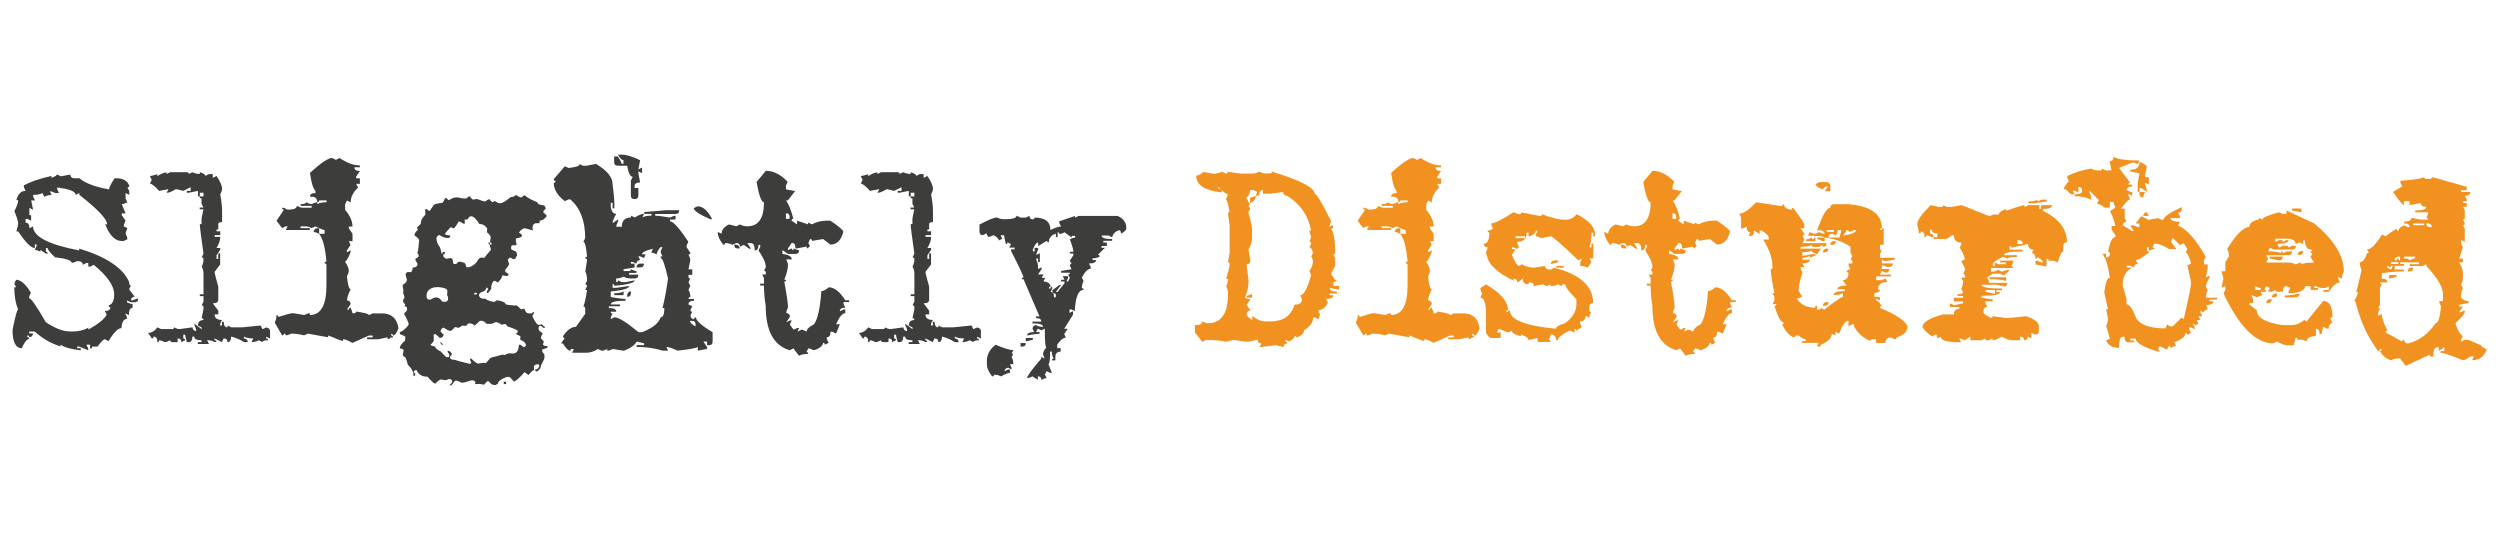 <?xml version="1.0" encoding="UTF-8"?>
<svg id="Layer_1" xmlns="http://www.w3.org/2000/svg" viewBox="0 0 243.47 52.65">
  <defs>
    <style>
      .cls-1 {
        fill: #f19220;
      }

      .cls-2 {
        fill: #3d3d3c;
      }
    </style>
  </defs>
  <path class="cls-2" d="M5.57,17l.37.17.9-.17c.04.24.16.36.36.36h.54c.55.48,1.51.84,2.88,1.08,0-.17.18-.53.54-1.08h.17c.65,0,1.07.24,1.26.72,0,.11-.06.17-.18.17l.18.37v.36l-.36-.18v.54l.17.37c-.23.11-.41.17-.54.17l.37.9h-.37v.18l.37.54c-.12.23-.18.41-.18.54l.36.18c-.11.23-.17.41-.17.54.11.23.17.41.17.54l-.36.17h-.18c-.67,0-1.21-.54-1.62-1.62h.18c0-.51-.9-1.46-2.7-2.87v-.18l-.36.18c0-.33-.6-.57-1.8-.72v.18l.18.36h-.36c-.24-.11-.42-.17-.54-.17l.17.36c-.27,0-.51.06-.71.18l-.18-.37c-.2.12-.5.18-.9.18v.18l.18.36h-.37l.18.9-.36-.17v.71h.17v.54l-.36-.18h-.18v.37c.25,0,.37.18.37.54l.36-.18c0,.99,1.5,1.77,4.49,2.34v-.18c2.63.8,4.26,1.88,4.86,3.24,0,.24.06.36.18.36l-.18.36.54.72c-.24.04-.36.16-.36.36h.17c.24-.11.42-.17.54-.17,0,.24-.12.36-.36.36h-.36l-.37-.18v.18c.24.12.42.18.54.18v.36c-.24,0-.36.24-.36.71l-.36-.17.17.36v.18c-.31,0-.49.3-.54.9-.32,0-.74.42-1.25,1.26l-.37-.18c-.11,0-.35.24-.71.72h-.54v.17h-.18v-.36h-.36l.18.36v.18l-.91-.36h-.17v.17h.36v.18h-.18c-.9-.12-1.5-.3-1.79-.54v.18c-.9-.27-1.74-.75-2.52-1.45h-.54v.18h.36c0,.24-.12.36-.36.36,0-.12-.06-.17-.18-.17v.17c.12,0,.18.06.18.18-.21,0-.45.3-.72.9-.6,0-.9-.6-.9-1.79.27-1.32.45-1.98.54-1.98-.24-.58-.37-1.3-.37-2.16h.18l-.18-.37.18-.36c.45,0,.93.42,1.44,1.26l-.17.36v.18c.19,0,.73.78,1.62,2.33.9.6,1.67.9,2.33.9h.36c.52,0,1-.12,1.45-.36v.18c.97-.54,1.56-1.02,1.79-1.45l-.18-.36c.36,0,.54-.12.54-.36-.11,0-.17-.06-.17-.18.36-.11.54-.47.54-1.08,0-.83-.66-1.78-1.98-2.87l-.37.17h-.17v-.36h-.18l-.36.18c0-.24-.18-.36-.54-.36-.24.12-.42.17-.54.17,0-.24-.54-.42-1.62-.54-.48-.44-.72-.74-.72-.9h-.17v.36c.11,0,.17.06.17.18h-.17l-.54-.36v.17c-.24-.12-.42-.17-.54-.17l.17-.37v-.17h-.17v.36c-.36,0-.9-.54-1.62-1.62h-.18c.12-.42.18-.66.18-.72,0-.23-.12-.65-.37-1.25.25-.49.37-.85.37-1.08h-.18c.16-.6.46-.9.9-.9l-.17-.37v-.17c.67-.36,1.57-.66,2.69-.91v.18c.36-.12.54-.24.54-.36Z"/>
  <path class="cls-2" d="M16.22,16.77v.17l.36-.17h1.62c.12,0,.18.06.18.17l.36-.17c.21.11.46.17.72.17v-.17c.36.11.54.23.54.36l.36-.18h.36v.37l.37-.18c.36.53.54.95.54,1.26,0,.12-.06.3-.18.54.12.64.18,1.18.18,1.61v1.08c-.25,0-.37.06-.37.18v.54h-.17v.18h.36v.36h-.54v.18h.54c0,.32-.12.68-.36,1.08h.36v.17l-.36.54v.36h.17v-.54h.18v1.08l-.54.72c0,.11.12.59.36,1.44v1.26c0,.24-.18.36-.54.36l.54.72v.36h-.36c0,.36.24.54.72.54l-.18.36v.18h.18v-.36h.17c0,.36.12.54.37.54v-.18l.36.18h1.08l1.79-.18.18.36.36-.17c.24.04.37.16.37.36v.72l-.37-.18v.18c.12,0,.18.06.18.17-.36,0-.54.06-.54.18l-.36-.18c-.21.12-.46.18-.72.18l.18-.36c-.41,0-.71-.06-.91-.18v.18c.24.03.37.15.37.36h-.37c-.36-.24-.78-.42-1.25-.54,0,.36-.12.54-.36.54,0-.24-.12-.36-.37-.36l-.17.36-.72-.36v.17c.12,0,.18.06.18.18h-.18c-.21-.12-.45-.18-.72-.18l.18.37h-1.08v-.18h.36v-.18c-.47,0-.71-.12-.71-.36h-.18c0,.36-.12.54-.36.54h-.18c-.12-.42-.17-.66-.17-.72h-.18v.37c.12,0,.18.06.18.17l-.37.18c0-.24-.12-.36-.36-.36v.36h-.54c-.12,0-.18-.06-.18-.18-.23.12-.41.18-.54.18-.23-.12-.41-.18-.54-.18,0,.12-.06.18-.17.18,0-.36-.12-.54-.37-.54,0,.12-.06.18-.17.18l-.37-.54c.34,0,.65-.18.91-.54l.36.17h1.08c.12,0,.18-.06.18-.17.23.12.41.17.54.17l1.25-.17c.04.24.16.36.36.36v-.18c-.11-.23-.17-.41-.17-.54l.71.54v-.17l-.36-.18c0-.36.18-.54.54-.54,0-.12-.06-.18-.18-.18l.18-.9v-.18c0-.12-.06-.17-.18-.17l.18-.37v-.53h-.36v-.18h.36v-1.98c0-.28-.06-.52-.18-.72.12-.21.18-.45.18-.72,0-.11-.06-.17-.18-.17l.18-.37c-.24-1.68-.36-2.63-.36-2.87h.17v-.54l.18-.9h-.36v-.18h.36l-.18-.36v-.54h-.17v-.18h.36v-.36h-.36v.36h-.18v-.54l-.9.18h-.18v-.18h.37v-.36l-.72.36c-.42-.11-.66-.17-.72-.17-.39.24-.69.36-.9.36l.18-.36-.91.17c-.43-.47-.73-.71-.9-.71l.18-.37-.18-.36c.06,0,.3-.06.72-.18v.18c.39-.24.69-.36.9-.36Z"/>
  <path class="cls-2" d="M32.35,15.39l.36.18.36-.18c.72.48,1.38.72,1.98.72v.18h-.54c0,.24.18.36.54.36l-.36.54v.18h.36v.54h-.36l.18.36c-.48.45-.72.93-.72,1.44l-.36-.18-.18.37v.54c.47.54.71,1.08.72,1.62h-.36v.17l.36.54v.72h-.36l.17.36-.36.54v.18l.36-.18v.18c-.24.6-.42.9-.54.9.24.39.37.69.37.9,0,.13-.06.31-.18.54.08.84.2,1.26.36,1.26-.24.49-.36.85-.36,1.08.24.04.36.16.36.36l-.36.54h.18c0-.12.06-.18.17-.18.12.24.18.42.18.54h.17c.12,0,.18-.06.18-.17.84.12,1.26.23,1.26.36l.36-.18h.9c.93,0,1.47.48,1.62,1.45-.18.48-.36.71-.54.71,0-.12-.06-.17-.17-.17v.17c.12,0,.17.06.17.18-.24,0-.36.06-.36.18-.12,0-.18-.06-.18-.18l-.9.18h-1.08v-.18h.54v-.18h-.36l-1.62.72c-.39-.24-.69-.36-.9-.36v.17c-.11,0-.59-.18-1.45-.54v.18l-1.98-.36-.36.17c-.48-.12-.9-.17-1.26-.17-.23.12-.41.17-.54.17,0-.12-.06-.17-.17-.17,0,.12-.06.17-.18.17l-.72-1.25c.12-.21.18-.46.18-.72.12,0,.18.06.18.18.74-.24,1.21-.37,1.44-.37l1.08.18c.23-.12.41-.18.54-.18v.18c1.08,0,1.62-.96,1.62-2.87v-1.99c0-.11-.06-.17-.18-.17,0-.12.06-.18.18-.18-.12-1.39-.36-2.29-.72-2.7h.54v-.36c-.09,0-.39-.12-.9-.36l-.37.17c-.23-.12-.41-.17-.54-.17h-.53v.17h.9v.18h-2.34l.18-.36h-.18l-.36.17-.54-.71.72-1.08c-.12,0-.18-.06-.18-.18h.18l.36.18c.6,0,.9-.12.9-.37.24.12.42.18.54.18h.9v-.18h-1.07v-.17c.35,0,.53-.06.53-.18.24.12.42.18.54.18.24-.12.42-.18.54-.18v.18c.2-.12.5-.18.91-.18v-.18h-.72c0,.12-.06.18-.18.18,0-.36-.18-.54-.54-.54h-.17c0-.24.18-.36.54-.36v-.18c-.25-.29-.43-.89-.54-1.79,1.07-.97,1.79-1.45,2.16-1.45ZM30.9,22.23h.18v.54c-.23-.12-.41-.17-.54-.17.04-.24.16-.37.36-.37Z"/>
  <path class="cls-2" d="M45.81,19.21s.1.13.26.24c.18-.05.3-.07.38-.07.46.17.73.25.8.24.18-.14.33-.21.43-.22.12.19.23.29.31.29l.18-.12c.23.15.4.23.51.22h.09c.18-.02.5-.21.95-.59.29-.02.46-.09.52-.23.26.18.44.27.55.26l.24-.21h.05c.36.28.78.5,1.25.67,0,.18.23.28.66.31.1.11.15.23.16.33l-.23.21v.15s.31.28.31.28v.09c-.2.28-.42.42-.66.42l-.03.25-.44.02c-.16.09-.24.23-.23.4v.2s.07.09.07.09h-.05c-.49-.14-.75-.21-.79-.21-.2.02-.39.16-.56.42.19.12.29.21.3.28,0,.14-.18.23-.56.28-.03.06-.05.11-.05.15.05.28.07.44.08.48-.06.04-.11.06-.15.06l-.2-.03c-.13.05-.19.1-.18.15v.25s.16.12.46.22c.07.1.11.2.12.29v.09c-.12.17-.18.29-.17.36h-.24s-.21-.13-.21-.13h-.09c-.05.01-.12.08-.2.21.08.23.12.36.13.39,0,.1-.12.28-.37.55v.2s.11.12.32.23v.05s-.05.1-.14.16c-.08,0-.23-.03-.45-.08-.09.31-.26.54-.49.71-.12-.12-.24-.18-.36-.17-.18.19-.27.46-.25.79-.19.27-.3.4-.32.4h-.09s-.01-.18-.01-.18l.14-.21s-.06-.09-.16-.14h-.05c.02.21-.16.36-.52.47-.12.1-.18.17-.18.21v.05c.02.26.24.38.67.36,0,.09.25.19.75.3h.09l.24-.16c.56.09.84.23.85.4.15.05.41.09.78.1,0,.03.04.04.1.03l.09-.05c.08,0,.26.13.52.41l.33-.07c.09.32.25.48.47.46h.24s.14-.12.14-.12h.09v.09c-.11.17-.17.27-.17.3.27.57.48.86.63.85h.05l.24-.06s.11.11.31.28c0,.06-.02.1-.09.1l-.3-.23h-.1c-.09.04-.13.14-.13.3,0,.13.15.27.41.42-.12.2-.18.35-.17.45v.05l.25.28c.02.16-.01.25-.08.25,0,.15.18.23.51.26,0,.11-.17.2-.53.28l-.05.1c0,.11.08.24.22.38l.02.33c0,.08-.12.35-.36.8.02.18-.1.36-.36.55h-.05s-.1-.04-.16-.14v-.05c.23,0,.37-.13.43-.36-.04-.06-.06-.11-.06-.15h-.15c-.18.02-.29.09-.33.22l.02.34c-.1,0-.27.16-.52.46h-.05s-.36-.26-.36-.26c-.42.5-.76.81-1.02.93-.26-.31-.42-.47-.47-.46h-.24c-.57.22-.86.43-.85.64l-.23.15c-.28.02-.5-.1-.66-.36-.07,0-.1,0-.1-.03-.05,0-.17.12-.37.36-.24-.05-.37-.08-.4-.08l-.44.02s-.02-.05-.05-.05l.05-.09v-.06c-.06-.12-.18-.18-.36-.17h-.05c-.41.15-.71.23-.92.24-.28-.15-.46-.21-.55-.21h-.09l-.37.46h-.2s.09-.11.28-.3v-.15c-.08-.12-.18-.18-.31-.17l-.33.12c-.25-.05-.41-.08-.49-.07-.15.06-.33.2-.52.41-.09,0-.35-.22-.77-.69-.48.02-.84-.19-1.06-.63h-.1c-.1.04-.16.11-.18.21.05,0,.1.05.16.14v.1c0,.06-.02.1-.09.1h-.09v-.24c-.03-.22-.21-.51-.55-.85-.12-.51-.23-.77-.33-.77-.05,0-.1-.04-.15-.14v-.05s.02-.16.07-.39v-.06c0-.08-.13-.14-.36-.17v-.05c0-.17.16-.41.51-.71l.02-.34v-.05s-.16-.12-.49-.22l-.06-.2c.29-.1.57-.33.84-.68,0-.04.02-.09.05-.15-.17-.44-.32-.75-.45-.95v-.05l.28-.31v-.24c-.02-.08-.09-.13-.22-.14v-.1s.02-.05.05-.05c0-.03-.07-.13-.21-.29v-.2s.13-.2.13-.2v-.05c-.02-.15-.06-.28-.13-.39l.03-.24c-.05-.23-.07-.42-.08-.59.29-.12.43-.31.41-.56-.07-.15-.11-.29-.12-.43.03-.17.14-.26.32-.26.04,0,.09.01.15.03.12,0,.19-.15.22-.45.33-.02.49-.14.47-.37-.15-.24-.22-.39-.22-.47.22-.12.33-.21.33-.26v-.15s-.12-.14-.12-.14c.08-.3.13-.72.17-1.28,0-.1-.16-.26-.46-.47,0-.16.1-.33.31-.51v-.14s-.03-.05-.06-.05c0-.07.12-.21.37-.41-.02-.31.13-.61.45-.91l-.02-.44c0-.06.04-.1.09-.1h.05c.15.12.24.18.25.18h.05l.41-.61c.17-.08.46-.14.86-.2.15-.25.23-.39.23-.45h.09s.11.06.25.22c.31-.18.51-.26.57-.26l.34-.02c.31.08.51.12.59.11h.2c.18-.15.31-.22.38-.23ZM41.54,28.87c0,.22.13.33.36.32.26-.15.42-.22.47-.22h.15c.15-.02.34.12.56.4l.24.03c.23-.02.34-.14.32-.37,0-.08-.03-.18-.1-.29.02-.18.03-.32.02-.44,0-.17-.29-.28-.85-.34l-.39.02c-.54.12-.8.41-.78.87ZM46.18,31.7c0-.09-.16-.16-.45-.22-.12,0-.23.1-.33.26-.03,0-.16-.01-.39-.03l-.33.22c-.21-.05-.34-.08-.39-.08-.07.13-.2.25-.38.37h-.09c-.1,0-.3-.1-.61-.31-.14,0-.25.13-.32.36l.31.33v.05c-.07.17-.19.26-.37.26l-.41-.37h-.1c-.06.02-.09.05-.09.1l.02.44c0,.15-.1.31-.31.46v.05c0,.05.15.11.45.17,0,.15.18.3.52.46.35.38.54.56.56.56h.2c.06-.01.09-.05.09-.12v-.05c0-.11-.07-.22-.17-.33v-.1h.15s.12.07.25.23v.14s-.17.21-.17.21c0,.2.16.29.45.28.12.05.61.19,1.49.4.05,0,.09-.05.14-.15-.08-.1-.12-.2-.12-.29,0-.06.04-.1.09-.1.34.34.58.51.71.51.04,0,.2-.03.48-.08l.24.03s.2-.17.46-.51l1.16-.31.25.03c.15-.1.28-.15.38-.16l.44.02c.34-.02.52-.3.54-.86h.15l.31.23h.09s.09-.06.14-.16c0-.22-.2-.41-.56-.56l.02-.34c-.22-.11-.35-.17-.39-.17v-.15c.09,0,.13-.03.13-.1v-.09c-.02-.08-.35-.23-1-.44-.09-.15-.16-.23-.21-.23h-.06l-.29.06c-.28-.18-.48-.26-.6-.25-.16.1-.32.16-.48.17h-.39c-.18-.2-.35-.31-.51-.3h-.14c-.32.31-.51.47-.56.47ZM45.54,21.38h-.29s.02.4.02.4h-.15c-.18-.14-.33-.21-.45-.21-.21.38-.37.59-.46.66h-.09c-.08-.06-.14-.09-.16-.09h-.09s-.19.2-.51.57v.09c0,.07.17.11.49.13v.09s-.03.08-.13.16c-.31.02-.62-.08-.94-.3-.19.09-.28.21-.28.36.02.29.13.56.33.82.07.14.13.35.17.63h.1c0-.11.02-.16.09-.16h.05c.07,0,.1.04.1.09,0,.05-.06.12-.18.21,0,.18.11.31.31.37.18-.04.31-.06.39-.07.16,0,.25.12.26.38,0,.13.04.2.1.2h.2s.23-.22.23-.22h.1c.39.03.59.13.6.3.02.16.08.24.16.24h.15c.44-.14.75-.4.93-.79.11-.1.19-.15.24-.16l.34.03s.21-.3.64-.77v-.05c-.08-.28-.13-.44-.13-.48h.2s-.01-.1-.01-.1c0-.07-.05-.1-.15-.09.05-.32.08-.5.07-.54-.02-.11-.14-.27-.37-.47l.03-.34c-.18-.31-.44-.46-.76-.45-.32-.51-.58-.75-.77-.75h-.15s-.12.12-.28.32ZM42.85,33.34h.05c.05,0,.12.06.21.18v.09h-.05s-.11-.08-.21-.28ZM46.17,28.63v.05h.2c.06-.02.09-.05.09-.12l-.1-.05h-.09c-.07.02-.1.05-.09.11ZM47.56,23.62h.15s0,.08,0,.08c0,.07-.02.1-.09.1l-.05-.09v-.09ZM49.05,37.17h.15c.06,0,.1.03.1.09v.05c0,.06-.03.1-.09.1h-.05c-.07,0-.1-.03-.1-.09v-.15Z"/>
  <path class="cls-2" d="M56.41,15.96l.36.18h.36l.91-.18c1.08.64,1.62,1.3,1.62,1.98.11.82.17,1.48.17,1.99v.36h-.17v-.54h-.18v.36c.06.48.24.72.54.72-.24.39-.36.69-.36.9l.54-.36v.17c-.12.24-.18.42-.18.54h.54c0-.6.3-.9.9-.9v-.18l.36.18c.39-.24.69-.36.91-.36l-.18.36c.2-.12.5-.18.9-.18v-.17h-.71v-.18l2.16-.18h1.25c0,.25-.12.37-.36.37h-1.98v.17c.3,0,.78.06,1.44.18.23-.12.41-.18.54-.18v.37h-.54v.17c.31,0,.9.66,1.79,1.99l-.17.36v.18l.36.54c0,.12-.06.17-.18.17.12.24.18.42.18.54l-.18.9h.37v.54h-.37v.18c0,.12.06.18.18.18l-.18.36.18.36-.18.37c.12.21.18.44.18.71-.12,0-.18.06-.18.18h.54v.18c-.36,0-.54.12-.54.36l.37.18-.18.36c0,.12.06.17.18.17l-.18.37c.04.24.16.36.36.36,0-.12.06-.18.18-.18,0,.31.54.8,1.62,1.45v.9c0,.24-.12.36-.36.36h-.18v-.36h-.36l.36.54v.18l-.9.17v-.36c-.18.12-.84.24-1.98.36-.5-.24-.86-.36-1.08-.36l.17.36h-.54c-.76-.24-1.6-.36-2.52-.36v-.18h.72v-.17l-.72-.18c-.19.36-.61.66-1.25.9l-1.08-.17c-.24.12-.42.17-.54.17v-.17c-.24.12-.42.17-.54.17l-.37-.17c-.39.24-.75.36-1.08.36h-1.44l.18-.36h-.18c-.11,0-.17.06-.17.17-.19,0-.43-.24-.72-.71h-.18l.37-.54c-.12,0-.18-.06-.18-.18.41-.6.83-.9,1.26-.9l.9-1.26v-.54c0-.12-.06-.17-.18-.17.12-.26.24-.8.36-1.62h-.17l.17-.37c0-.12-.06-.17-.17-.17l.17-.37c0-.4-.06-.7-.17-.9l.17-1.08c0-.12-.06-.18-.17-.18,0-.11.06-.17.17-.17-.08-.96-.2-1.44-.36-1.44l.18-.37c0-1.68-.48-2.93-1.44-3.77h-.18l-.36.17c-.72-.54-1.08-1.14-1.08-1.79.12,0,.17-.06.17-.18-.11,0-.17-.06-.17-.18l1.08-1.25.36.17c.72-.08,1.08-.2,1.08-.36ZM64.33,24.06c-.24.29-.37.53-.37.71-.23-.11-.41-.17-.54-.17l.18-.37c-.72.16-1.08.34-1.08.54h.36l-.17.36-.37-.17h-.17l.17.36c-.24.04-.36.16-.36.36l-.36-.17h-.18v.17h.36v.37l-1.07.17v.18h.54c.11,0,.17-.06.17-.18.24.12.42.18.54.18v.18h-.71v.17h.9c0,.24-.12.37-.37.37h-.36c-.27,0-.51-.06-.71-.18-.21.12-.46.18-.72.18v.36c.12,0,.18-.06.18-.18l.36.18h.36l.9-.18c0,.24-.66.42-1.98.54,0-.12-.06-.17-.17-.17v.36h.36l1.26-.18c0,.24-.6.42-1.8.54v.54c.66.12,1.14.18,1.44.18v.18c-.96,0-1.44.12-1.44.36h.9v.18h-1.08v.17c.48,0,.72.12.72.36h-.54c0,.12.06.18.18.18l-.18.36v.18l.36-.18c.4,0,1.18.48,2.34,1.45h.36c1.02-.4,1.62-.88,1.8-1.45.24,0,.36-.3.36-.9h-.18c.21-.83.39-1.79.54-2.87-.3-1.33-.54-1.99-.71-1.99v-.17h.17l-.17-.36v-.18l.17-.36h-.17ZM60.19,15.06h.36c.43,0,1.03.18,1.79.54l-.17.9.36-.18v.54l-.36-.17v.17l.17.91c-.36,0-.54.12-.54.36v.18h.37v.71c0,.24-.12.37-.37.37s-.36-.12-.36-.37v-1.44l.18-.36c-.24,0-.42-.36-.54-1.08h-.9c-.25,0-.37-.12-.37-.37v-.53h.37c.24.39.36.63.36.71h.18v-.36c-.18,0-.36-.18-.54-.54ZM60.73,28.37v.37h-.91v-.18c.41,0,.71-.06.91-.18ZM61.44,28.37v.18c0,.24-.12.36-.36.36v-.17c.04-.25.16-.37.36-.37ZM62.34,25.67h.37c0,.24-.12.37-.37.37h-.36c.04-.25.16-.37.36-.37ZM67.2,31.25c0,.17.18.35.54.54v-.18c0-.24-.12-.36-.36-.36h-.18ZM67.92,20.09c.54,0,1.01.42,1.44,1.26h-.18c-1.05-.45-1.59-.81-1.62-1.08l.37-.18Z"/>
  <path class="cls-2" d="M74.55,16.63c.77,0,1.49.36,2.16,1.08l-.17.36v.37l.9.17-.72.91h-.17c.27.38.51.97.71,1.79-.11,0-.17.06-.17.18l.53.36v-.36l1.08.36v-.18l.37.18c.44-.24.92-.36,1.44-.36h.36c.84.57,1.26.93,1.26,1.08-.21.84-.64,1.25-1.26,1.25l-.71-.54-1.08.18c0-.12-.06-.18-.18-.18l-.18.37.18.36c-.12,0-.18.06-.18.18-.12,0-.17-.06-.17-.18l-.91.18h-.17c0-.36-.12-.54-.36-.54l-.37.54v.17l.37-.17c0,.11.06.17.17.17v-.17c.23.11.41.17.54.17,0,.25-.12.37-.36.37h-.72l-.54-.37v.37c.61.08.91.26.91.53h-.54c.11.24.17.42.17.54,0,.36-.12.84-.36,1.45h.18c0,.12-.06.17-.18.17.24,1.3.36,2.14.36,2.53-.11.23-.17.41-.17.53.24.04.36.16.36.37l-.36.54.36-.18h.18l-.18.36c0,.06.12.24.36.54l.36-.17h.18l-.18.36.37-.18h.17l.37.18c0-.24.24-.48.71-.72.36-.47.6-1.54.72-3.23.18,0,.43-.12.72-.37.54,0,1.07.42,1.61,1.26h.37v.18h-.54v.17l.17.37c-.35,0-.53.12-.53.36l.36-.18h.17v.36c-.28,0-.58.36-.9,1.08h.37l-.37.91-.36-.18h-.18c0,.36-.12.54-.36.54v.18l.18.36-.37.18c0-.12-.06-.18-.17-.18-.05.32-.35.56-.91.72-.23-.12-.41-.18-.54-.18l-.17.36c.12,0,.17.06.17.18-.4,0-.7.06-.9.18l-.54-.72-.36.18c-1.56-.45-2.34-1.89-2.34-4.32-.11-.65-.17-1.31-.17-1.98h-.37v-.18h.37v-.54l-.18-.36h.36v-.18c0-.12-.06-.18-.17-.18l.17-.36c0-.39-.24-.93-.71-1.62l.17-.36v-.18h-.17c0,.36-.12.54-.37.54,0-.47-.12-.71-.36-.71h-.36l.36.54h-.18l-.53-.37-.37.18c0-.24-.12-.36-.36-.36l-.36.17c-.21-.11-.46-.17-.72-.17,0,.11-.06.17-.18.17-.36-.44-.54-.85-.54-1.25l.37.17c0-.35.24-.65.71-.9.06,0,.3.06.72.18l.36-.18c.21.12.46.18.72.18,1.08,0,1.62-.78,1.62-2.34-.25,0-.49-.66-.72-1.98l.9-1.08ZM71.5,23.83h.18c.24.04.36.16.36.37h-.17c-.25,0-.37-.12-.37-.37ZM76.54,20.77v.54h.36v-.18c0-.24-.12-.36-.36-.36Z"/>
  <path class="cls-2" d="M85.45,16.77v.17l.36-.17h1.62c.12,0,.18.06.18.17l.36-.17c.21.11.46.17.72.17v-.17c.36.11.54.23.54.36l.36-.18h.36v.37l.37-.18c.36.53.54.95.54,1.26,0,.12-.06.3-.18.54.12.64.18,1.18.18,1.61v1.08c-.25,0-.37.06-.37.18v.54h-.17v.18h.36v.36h-.54v.18h.54c0,.32-.12.68-.36,1.08h.36v.17l-.36.54v.36h.17v-.54h.18v1.08l-.54.72c0,.11.12.59.36,1.44v1.26c0,.24-.18.36-.54.36l.54.72v.36h-.36c0,.36.24.54.72.54l-.18.36v.18h.18v-.36h.17c0,.36.12.54.37.54v-.18l.36.18h1.08l1.79-.18.18.36.36-.17c.24.04.37.16.37.36v.72l-.37-.18v.18c.12,0,.18.06.18.17-.36,0-.54.06-.54.18l-.36-.18c-.21.12-.46.18-.72.18l.18-.36c-.41,0-.71-.06-.91-.18v.18c.24.03.37.15.37.36h-.37c-.36-.24-.78-.42-1.25-.54,0,.36-.12.54-.36.54,0-.24-.12-.36-.37-.36l-.17.36-.72-.36v.17c.12,0,.18.06.18.18h-.18c-.21-.12-.45-.18-.72-.18l.18.37h-1.08v-.18h.36v-.18c-.47,0-.71-.12-.71-.36h-.18c0,.36-.12.54-.36.54h-.18c-.12-.42-.17-.66-.17-.72h-.18v.37c.12,0,.18.06.18.17l-.37.18c0-.24-.12-.36-.36-.36v.36h-.54c-.12,0-.18-.06-.18-.18-.23.12-.41.18-.54.18-.23-.12-.41-.18-.54-.18,0,.12-.06.18-.17.18,0-.36-.12-.54-.37-.54,0,.12-.06.18-.17.18l-.37-.54c.34,0,.65-.18.91-.54l.36.17h1.08c.12,0,.18-.06.18-.17.23.12.41.17.54.17l1.25-.17c.04.24.16.36.36.36v-.18c-.11-.23-.17-.41-.17-.54l.71.54v-.17l-.36-.18c0-.36.18-.54.54-.54,0-.12-.06-.18-.18-.18l.18-.9v-.18c0-.12-.06-.17-.18-.17l.18-.37v-.53h-.36v-.18h.36v-1.98c0-.28-.06-.52-.18-.72.12-.21.18-.45.18-.72,0-.11-.06-.17-.18-.17l.18-.37c-.24-1.68-.36-2.63-.36-2.87h.17v-.54l.18-.9h-.36v-.18h.36l-.18-.36v-.54h-.17v-.18h.36v-.36h-.36v.36h-.18v-.54l-.9.18h-.18v-.18h.37v-.36l-.72.36c-.42-.11-.66-.17-.72-.17-.39.24-.69.36-.9.36l.18-.36-.91.17c-.43-.47-.73-.71-.9-.71l.18-.37-.18-.36c.06,0,.3-.06.72-.18v.18c.39-.24.69-.36.9-.36Z"/>
  <path class="cls-2" d="M99.04,21.02l.34.17h.52l.34-.17c.04.23.15.34.34.34.11,0,.17-.06.17-.17,1.03,0,1.55.4,1.55,1.21.47-.23.81-.34,1.03-.34l-.17-.34v-.17l1.54-.52v.17l.34-.17h3.79c.57.23.86.63.86,1.21,0,.16-.17.33-.52.52,0-.23-.06-.34-.17-.34-.38.11-.61.34-.69.69l-.34-.17h-.69c0,.23.34.34,1.03.34v.17h-.86v.17h.34v.34h-.52v.17h.34l-.69.69c.12,0,.17.06.17.17-.2.12-.43.17-.69.17v.17h.34c0,.22-.23.33-.69.33l.17.34v.17c-.27,0-.56.29-.86.86l.17.34c-.11.2-.17.43-.17.69.12,0,.17.06.17.17-.51,0-.79.69-.86,2.07l-.34-.17h-.17v.34l.34-.17v.34l-.86,1.38h.34l-.34.52.17.34c-.26,0-.54.23-.85.68v.34h.34v.34c-.34,0-.52.17-.52.52v.34h-.34c0-.11.06-.17.17-.17-.12-.2-.17-.43-.17-.69h-.17c0,.8-.06,1.21-.17,1.21l.34.86h-.17l-.34-.17-.17.34.17.34c-.12,0-.3.06-.52.17,0-.23-.11-.34-.34-.34v.34l-.52-.34c-.22.12-.39.17-.52.17,0-.21.46-.84,1.38-1.9v-.17l.34.17c-.12-.22-.17-.39-.17-.52.12-.34.23-.52.34-.52-.12,0-.17-.63-.17-1.88l-.34.17-.34-.17-.17.34h.34v.17c-.35,0-.75.06-1.21.17,0-.23.23-.34.69-.34l-.17-.34c.04-.23.15-.34.34-.34.2.12.43.17.69.17,0-.23-.34-.34-1.03-.34v-.17h.86c0-.23-.17-.34-.52-.34v-.17h.34l-1.55-3.62h-.17c0-.11.06-.17.17-.17,0-.13-.4-.99-1.21-2.57v-.17h.34v-.17h-.52l.17-.34-.34-.17c0,.12-.06.17-.17.17l-.17-.86h-.34l.17.34-.34.17c0-.17-.17-.34-.52-.52-.22.12-.39.17-.52.17l-.17-.34-.34.17c-.22,0-.33-.12-.33-.34v-.69c.86-.46,1.43-.69,1.71-.69.21.12.44.17.69.17.8,0,1.21-.11,1.21-.34ZM96.97,33.58c.8.34,1.38.52,1.72.52l-.17.34h.17l-.17.34c.12.21.17.44.17.69h-.34l.17.34v.17l-.34-.17c-.23.04-.34.15-.34.34l.34-.17h.17v.34c-.2,0-.49.12-.86.34-.2-.12-.43-.17-.69-.17,0,.12-.06.17-.17.17-.34-.42-.52-.82-.52-1.21v-.34c0-.58.29-1.1.86-1.55ZM99.38,33.41h.52c0,.23-.11.34-.34.34h-.17v-.34ZM99.9,32.91h.69v.17l-.69.17v-.34ZM103,22.57v.52h-.17v-.34c-.46.15-.69.44-.69.86-.12,0-.17-.06-.17-.17l-.86.52v-.34c-.18,0-.35.23-.52.69v.17h.17v-.34h.34v.17c-.12.22-.17.39-.17.52l.34-.17v.86h-.17v-.34h-.17v.17c.12.18.17.47.17.85l.34-.17v.17l-.34.52h.52l-.17.34h.34l-.17.34c.46.06.69.23.69.52-.11,0-.17.06-.17.17h.17c0-.11.06-.17.17-.17v.17l-.17.34c.23,0,.34.17.34.52h.17v-.34c-.23,0-.34-.12-.34-.34l.69-.52h.17l-.52.69h.17l.68-.86v-.17h-.33v-.17h.33l-.17-.34h.52v.17l-.17.34h.17l.17-.34-.17-.34c.12,0,.17-.06.17-.17h-.85v-.17l1.02-.17-.17-.34c0-.11.06-.17.17-.17l-.17-.33.34-.52v-.17h-.34v-.17h.34c0-.22-.11-.62-.34-1.21.22-.12.39-.17.52-.17v-.17h-.34v.17l-.69-.52c-.22.12-.39.17-.51.17,0-.11-.06-.17-.17-.17Z"/>
  <path class="cls-1" d="M117.23,16.75c.63.12.99.18,1.08.18.06,0,.3-.07.72-.2l.36.18c.12,0,.18-.06.18-.18l1.25.18h1.08c.27,0,.51-.07.72-.2.21.12.45.18.72.18h.36c.12,0,.17-.06.17-.18,2.77.85,4.15,1.57,4.15,2.15.19,0,.73.9,1.62,2.69-.11.23-.17.41-.17.54l.36-.18v.18c0,.12-.06.18-.18.18.25.47.37,1.13.38,1.98v.36c0,.12-.06.18-.18.18l.18.36v.72l-.18.36-.18.36v.18l.18.18c.05.24.17.36.37.36l-.36.18v.36h.54v.36l-.9-.17c0,.24.24.36.71.36v.18h-.71v.17h.36c0,.24-.24.36-.72.36l.18.37c-.25.48-.54.72-.9.72v.18c0,.12.06.18.17.18-.11.23-.16.41-.16.54l-.36-.18h-.18c0,.46-.3.88-.9,1.26,0,.27-.24.51-.72.71,0-.12-.06-.17-.18-.17,0,.17-.18.35-.54.54l-.36-.17v.18c.12,0,.18.06.18.17-.25.04-.37.16-.37.36l-.71-.17-1.62.17.18-.36c-.25,0-.37-.12-.37-.36l-.9.2c-.3,0-.78-.06-1.44-.18l-.72.18c-.63-.12-1.23-.18-1.79-.17h-.18l-.36.18-.72-.91v-.71c.48,0,.72-.12.72-.37.23.12.41.18.54.18,1.32,0,1.97-.97,1.96-2.88,0-.28-.06-.52-.18-.72.12-.21.18-.46.18-.72h-.18c.23-.74.34-1.21.34-1.44,0-.12-.06-.18-.17-.18l.17-.9v-2.7s-.18-1.25-.18-1.25h.17c-.12-.84-.25-1.26-.37-1.26l.18-.36v-.18c-.17,0-.47-.24-.91-.71v.17c.25.04.37.16.37.37h-.18c-1.56-.19-2.33-.73-2.33-1.61.18,0,.42-.12.71-.37ZM121.74,18.54c0,.28-.12.52-.37.71l.38.72h-.18l.18.36-.18.37c.24.77.36,1.31.36,1.62v.9c0,.32-.11.68-.34,1.08l.18,1.08c0,.24-.12.36-.37.36l.2,1.62c0,.52-.12,1.06-.36,1.62.23.11.41.17.54.17l-.37.54.37.54c-.25.04-.37.16-.37.37,0,.17.19.35.55.54v-.37c.44.35.87.53,1.26.53h.54c1.2,0,1.97-.55,2.32-1.63.48,0,.72-.18.72-.54l-.18-.36c.34,0,.7-.66,1.07-1.98l-.17-.36c.24-.4.36-.76.36-1.08l-.18-.37.18-.36c-.12-.36-.24-.54-.36-.54l.17-.36c0-.12-.06-.18-.17-.18.11-.23.16-.41.16-.54-.12-.23-.17-.41-.17-.54h.17c-.26-1.46-1.04-2.6-2.34-3.4-.25,0-.37-.12-.37-.36l-1.25.17h-.72v-.36c-.24,0-.36.18-.36.54h-.36l.17-.36-.36-.18h-.36ZM121.94,28.62v.36h-.54v-.18c.13,0,.31-.06.54-.17ZM122.28,19.07v.17c0,.18-.18.36-.54.55v-.54c.12,0,.3-.06.54-.18Z"/>
  <path class="cls-1" d="M137.64,15.39l.36.18.36-.18c.72.48,1.38.72,1.98.72v.18h-.54c0,.24.18.36.54.36l-.36.54v.18h.36v.54h-.36l.18.36c-.48.45-.72.93-.72,1.44l-.36-.18-.18.37v.54c.47.54.71,1.08.72,1.62h-.36v.17l.36.54v.72h-.36l.17.36-.36.54v.18l.36-.18v.18c-.24.6-.42.9-.54.9.24.39.37.69.37.9,0,.13-.06.31-.18.54.08.84.2,1.26.36,1.26-.24.49-.36.85-.36,1.08.24.04.36.16.36.36l-.36.54h.18c0-.12.06-.18.17-.18.12.24.18.42.18.54h.17c.12,0,.18-.06.18-.17.84.12,1.26.23,1.26.36l.36-.18h.9c.93,0,1.47.48,1.62,1.45-.18.48-.36.71-.54.71,0-.12-.06-.17-.17-.17v.17c.12,0,.17.06.17.18-.24,0-.36.06-.36.18-.12,0-.18-.06-.18-.18l-.9.18h-1.08v-.18h.54v-.18h-.36l-1.62.72c-.39-.24-.69-.36-.9-.36v.17c-.11,0-.59-.18-1.45-.54v.18l-1.98-.36-.36.17c-.48-.12-.9-.17-1.26-.17-.23.12-.41.17-.54.17,0-.12-.06-.17-.17-.17,0,.12-.06.17-.18.17l-.72-1.25c.12-.21.18-.46.18-.72.12,0,.18.06.18.18.74-.24,1.21-.37,1.44-.37l1.08.18c.23-.12.41-.18.54-.18v.18c1.08,0,1.62-.96,1.62-2.87v-1.99c0-.11-.06-.17-.18-.17,0-.12.06-.18.18-.18-.12-1.39-.36-2.29-.72-2.7h.54v-.36c-.09,0-.39-.12-.9-.36l-.37.17c-.23-.12-.41-.17-.54-.17h-.53v.17h.9v.18h-2.34l.18-.36h-.18l-.36.17-.54-.71.72-1.08c-.12,0-.18-.06-.18-.18h.18l.36.18c.6,0,.9-.12.9-.37.24.12.42.18.54.18h.9v-.18h-1.07v-.17c.35,0,.53-.06.53-.18.24.12.42.18.54.18.24-.12.42-.18.54-.18v.18c.2-.12.5-.18.91-.18v-.18h-.72c0,.12-.06.18-.18.18,0-.36-.18-.54-.54-.54h-.17c0-.24.18-.36.54-.36v-.18c-.25-.29-.43-.89-.54-1.79,1.07-.97,1.79-1.45,2.16-1.45ZM136.19,22.23h.18v.54c-.23-.12-.41-.17-.54-.17.04-.24.16-.37.36-.37Z"/>
  <path class="cls-1" d="M147.43,20.68c.24.12.42.17.54.17s.18-.06.18-.17c1.16.24,1.82.36,1.98.36v-.18c1.02.36,1.74.54,2.16.54h.18c.43,0,.79-.18,1.08-.54,1.2.6,1.79,1.27,1.79,1.99v.17h-.17v-.36h-.18c0,.68-.06,1.1-.18,1.26v.17h.18v-.36h.18v1.44h-.37l.18.36-.36.54c-.21-.11-.46-.17-.72-.17v-.37l.18-.36-.37.18c-1.62-1.56-2.52-2.34-2.69-2.34l-.91.18c-.23-.12-.41-.18-.54-.18v-.17l.18-.37h-.18c0,.18-.18.36-.54.54h-.17v-.36h-.18c0,.6-.3.9-.9.9v.18l.17.36c-.11,0-.17.06-.17.18l-.37-.18h-.17v.18h.36l-.36.54c.28.72.51,1.08.71,1.08.12,0,.18-.06.18-.18.48.24.9.36,1.26.36l1.08-.17c0,.24.18.36.54.36l.36-.18c2.52.64,3.78,1.79,3.78,3.42-.25.04-.37.16-.37.36v.36c0,.12.06.18.18.18-.12.23-.18.41-.18.54l-.36-.18c0,.36-.18.54-.54.54v.18l.18.36-.54.37c0-.12-.06-.18-.18-.18v.36l-.36-.17h-.18c-.72.38-1.08.67-1.08.9h-.18c0-.36-.18-.54-.53-.54,0,.13-.06.31-.18.54.12,0,.18.06.18.18h-1.26v-.37l-.9.18c0-.18-.24-.36-.72-.54v.18c-.6-.15-.9-.33-.9-.54l-.37.17-.9-.36-.17.36h.36v.54h-.9c-.18,0-.36-.18-.54-.54v-1.98c0-.88-.18-1.36-.54-1.44l.17-.36c-.12-.24-.17-.42-.17-.54l.54-.37c1.43.83,2.15,1.67,2.15,2.52-.11,0-.17.06-.17.18h.17c0-.12.06-.18.18-.18,0,.93,1.5,1.53,4.49,1.8,0-.18.3-.36.91-.54.72-.55,1.08-1.15,1.08-1.8v-.53c-.72-.72-1.08-1.2-1.08-1.45h-.18c-.12,0-.18.06-.18.18l-.36-.18c-.21.12-.44.18-.71.18v-.18l-.37.18-.36-.18-.9.18c0-.24-.12-.36-.37-.36-.11,0-.17.06-.17.17-.36,0-.54-.18-.54-.54-.3.25-.48.37-.54.37,0-.25-.12-.37-.37-.37v.18c-1.39-.66-2.23-1.38-2.52-2.16,0-.13-.06-.31-.17-.54.12-.23.17-.41.17-.54-.24,0-.36-.12-.36-.36.36,0,.54-.36.54-1.08-.12,0-.18-.06-.18-.18.13,0,.31-.06.54-.17l-.17-.37v-.17c.32,0,1.04-.36,2.15-1.08ZM147.61,23.01v.18h.9v-.18h-.9ZM151.57,25.36h.18v.17c-.42.12-.66.18-.71.18,0-.24.18-.36.53-.36ZM151.57,25.9h.72v.17h-.72v-.17Z"/>
  <path class="cls-1" d="M160.9,16.63c.77,0,1.49.36,2.16,1.08l-.17.36v.37l.9.17-.72.91h-.17c.27.38.51.97.71,1.79-.11,0-.17.06-.17.18l.53.36v-.36l1.08.36v-.18l.37.18c.44-.24.92-.36,1.44-.36h.36c.84.57,1.26.93,1.26,1.08-.21.84-.64,1.25-1.26,1.25l-.71-.54-1.08.18c0-.12-.06-.18-.18-.18l-.18.37.18.36c-.12,0-.18.06-.18.18-.12,0-.17-.06-.17-.18l-.91.18h-.17c0-.36-.12-.54-.36-.54l-.37.54v.17l.37-.17c0,.11.06.17.17.17v-.17c.23.11.41.17.54.17,0,.25-.12.37-.36.37h-.72l-.54-.37v.37c.61.08.91.26.91.53h-.54c.11.24.17.42.17.54,0,.36-.12.84-.36,1.45h.18c0,.12-.06.17-.18.17.24,1.3.36,2.14.36,2.53-.11.23-.17.41-.17.53.24.04.36.16.36.37l-.36.54.36-.18h.18l-.18.36c0,.06.12.24.36.54l.36-.17h.18l-.18.36.37-.18h.17l.37.18c0-.24.24-.48.71-.72.36-.47.6-1.54.72-3.23.18,0,.43-.12.72-.37.54,0,1.07.42,1.61,1.26h.37v.18h-.54v.17l.17.37c-.35,0-.53.12-.53.36l.36-.18h.17v.36c-.28,0-.58.36-.9,1.08h.37l-.37.91-.36-.18h-.18c0,.36-.12.54-.36.54v.18l.18.36-.37.18c0-.12-.06-.18-.17-.18-.05.32-.35.56-.91.72-.23-.12-.41-.18-.54-.18l-.17.36c.12,0,.17.06.17.18-.4,0-.7.06-.9.18l-.54-.72-.36.18c-1.56-.45-2.34-1.89-2.34-4.32-.11-.65-.17-1.31-.17-1.98h-.37v-.18h.37v-.54l-.18-.36h.36v-.18c0-.12-.06-.18-.17-.18l.17-.36c0-.39-.24-.93-.71-1.62l.17-.36v-.18h-.17c0,.36-.12.54-.37.54,0-.47-.12-.71-.36-.71h-.36l.36.54h-.18l-.53-.37-.37.18c0-.24-.12-.36-.36-.36l-.36.17c-.21-.11-.46-.17-.72-.17,0,.11-.06.17-.18.17-.36-.44-.54-.85-.54-1.25l.37.17c0-.35.24-.65.71-.9.06,0,.3.06.72.18l.36-.18c.21.12.46.18.72.18,1.08,0,1.62-.78,1.62-2.34-.25,0-.49-.66-.72-1.98l.9-1.08ZM157.84,23.83h.18c.24.04.36.16.36.37h-.17c-.25,0-.37-.12-.37-.37ZM162.88,20.77v.54h.36v-.18c0-.24-.12-.36-.36-.36Z"/>
  <path class="cls-1" d="M171.05,19.7c1.5.24,2.34.37,2.52.37,0-.12.06-.18.18-.18,0,.3.24.48.71.54,0-.12.06-.18.18-.18.72.96,1.08,1.5,1.08,1.62v.36h-.37l.37.54c0,.12-.06.18-.18.18l.18.36-.18.37h2.34c0,.24-.12.36-.37.36v-.18l-.36.18h-.54c-.12,0-.18-.06-.18-.18-.18.12-.54.18-1.08.18v.18h1.99l-.37.54c-.36-.12-.54-.24-.54-.37-.2.12-.5.18-.9.18v.36l.9-.17h.37v.17c-.13,0-.31.06-.54.18v-.18c-.21.12-.46.18-.72.18v.18h.72c0,.24-.24.36-.72.36l.18.36h-.37c0,.13.06.31.18.54-.24.78-.36,1.32-.36,1.62v.18l.36.54c-.23.11-.41.17-.54.17.34.6.95.91,1.8.91v-.18h.17v.36h.18c.12,0,.18-.06.18-.17l.36.17c.93-.74,1.53-1.15,1.8-1.25v-.37l-.37.18h-.54c0-.24.36-.36,1.08-.36v-.18h-.71c0-.24.3-.36.9-.36-.24-.3-.36-.48-.36-.54.36,0,.54-.24.54-.72-.12,0-.18-.06-.18-.18l.36-.17-.17-.36v-.18h.36v-.18c0-.11-.06-.17-.18-.17l.18-.37-.18-.36v-.54c-.67-.48-1.51-.78-2.52-.9,0-.12-.54-.18-1.62-.18l.18-.36c.23.12.41.17.54.17l.36-.17c.23.12.41.17.54.17,0-.24-.24-.36-.72-.36.51-1.44.93-2.16,1.26-2.16.04-.24.16-.36.36-.36h1.45c2.15.18,3.23.95,3.23,2.33-.12,0-.17.06-.17.18h.17c0-.12.06-.18.18-.18v1.62h-.36v.37c0,.12.06.17.17.17l-.17.37v.36h1.44v.18l-1.08.17c0-.11-.06-.17-.18-.17v.36h1.08c0,.24-.18.36-.54.36-.23-.11-.41-.17-.54-.17v.36h.72c0,.24-.12.36-.36.36l-.37-.18-.17.37h1.08v.17h-1.45v.37h.54l.37-.18.17.36c-.6,0-.9.24-.9.72.12,0,.18.06.18.18-.24.11-.42.17-.54.17v.37h.54v.36l-.37-.18v.18c.18,0,.36.18.54.54-.12,0-.17.06-.17.18,1.54.62,2.44,1.22,2.69,1.79,0,.51-.36.87-1.07,1.08,0,.12-.06.18-.18.18l-.36-.18c-.36,0-.54.18-.54.54h-.91v-.36h-.36c-.12,0-.18.06-.18.17-.71-.28-1.25-.76-1.62-1.44v-.18h-.17l-.36.18v-.54c-.29,0-.59.42-.91,1.26l-.36-.18v.36l-.36-.17c0,.43-.36.79-1.08,1.08v.17h-.37l.18-.36h-1.62v-.18h.36v-.17c-.18,0-.42-.12-.71-.37h-.18c-.12,0-.17.06-.17.18-.39,0-.81-.42-1.26-1.26.12,0,.18-.06.18-.17-.27,0-.57-.54-.91-1.62.12,0,.18-.06.18-.18h-.36l.17-.36v-.36c0-.12-.06-.18-.17-.18,0-.12.06-.18.17-.18-.24-1.22-.36-2-.36-2.33.12,0,.18-.06.18-.18,0-.84-.3-1.74-.91-2.7h.54v-.17c0-.19-.24-.43-.71-.72h-.18v.36l-.54-.36c0,.36-.12.54-.36.54h-.18l.18-.36c-.24,0-.36-.18-.36-.54l-.37.17h-.17v-1.08l-.18-.36c.39,0,.93-.36,1.62-1.08ZM176.44,23.13c0,.12.06.17.18.17,0-.11.06-.17.18-.17v.36h-.91v-.18c.13,0,.31-.06.54-.17ZM177.17,17.73h.72c.24.04.36.16.36.36v.54h-.54l.36-.54c-.36.12-.54.24-.54.37-.47-.18-.71-.36-.71-.54l.36-.18ZM176.98,23.13h.72v.36h-.18c-.23-.12-.41-.18-.54-.18v-.17ZM177.89,24.21h.17c0,.24-.12.36-.36.36h-.18c.04-.24.16-.36.37-.36ZM177.89,29.42h.17c0,.24-.12.36-.36.36h-.18c.04-.24.16-.36.37-.36ZM177.89,22.4v.18h.71v-.18h-.71ZM178.97,22.4c0,.13-.06.31-.18.54l-.36-.18c-.25.04-.37.16-.37.37h1.08c.12-.42.18-.66.18-.72h-.36ZM178.6,23.48h.18c0,.24-.12.36-.36.36h-.18c.04-.24.16-.36.36-.36ZM179.87,22.4l-.36.54c.83-.12,1.25-.3,1.25-.54h-.18c-.23.12-.41.18-.53.18,0-.12-.06-.18-.18-.18Z"/>
  <path class="cls-1" d="M187.99,19.98l.9.18h.18c.12,0,.18-.06.18-.18l.36.18h.36l1.08-.18,2.7,1.08.36-.17h.54c0-.18.24-.36.72-.54v.17c1.03-.36,1.64-.54,1.8-.54v.18l.36-.18h1.08v.37h.17v-.37h1.08c0,.25-.3.37-.9.37v.17c1.56.78,2.34,1.8,2.34,3.06-.25.04-.37.16-.37.37v.54c-.15,0-.33.36-.54,1.08l-.36-.18h-.54v-.18h-.18v.72h-.17l-.91-.18v-.36h.18c.23.12.41.18.54.18,0-.18-.18-.36-.54-.54,0,.11-.06.17-.18.17,0-.36-.12-.54-.36-.54l.18-.36c-.36,0-.54-.18-.54-.54l-1.62.36c0-.12-.06-.17-.18-.17v.36h1.26v.18c-1.2,0-1.8.12-1.8.36h1.26v.18c-.6,0-.9.06-.9.17l-.37-.17h-.17c-.6.31-.9.55-.91.71v.18h.18v-.36l.36.17h.72v-.17h-.54v-.18h1.26v.18l-.18.36c.12,0,.18.06.18.18h-2.16v.36c.27,0,.51-.06.71-.18l.37.18c.21-.12.44-.18.71-.18,0,.09-.18.27-.54.54l-.36-.17h-.72l-.54.36c.12.23.18.41.18.54h1.8l-.18.36-.9-.18h-1.45c0,.25.66.37,1.99.37v.17h-.54v.18h.36c0,.24-.6.36-1.8.36v.18c.64.12,1,.18,1.08.18v.17h-.71v.18l.17.36c-.24.04-.36.16-.36.37v.17c0,.12.24.3.72.54.11,0,.17-.06.17-.17l1.26.17c.5,0,1.16-.06,1.98-.17.75.24,1.17.54,1.26.9v.54c0,.24-.12.36-.37.36l-.36-.18v.54l-.36-.17c0,.24-.12.36-.36.36,0-.24-.12-.36-.37-.36v.36h-.71c-.33,0-.69-.12-1.08-.36-.39.24-.69.36-.91.36v-.18l-.36.18h-.18c-.11,0-.17-.06-.17-.18l-.37.18h-1.07v-.36l-.54.36c-.24-.12-.42-.18-.54-.18l.17.37h-.17c-1.2,0-1.8-.18-1.8-.54l-.36.17v-.36h-.18c-.12,0-.18.06-.18.18-.31-.08-.67-.38-1.07-.9,0-.48.66-.9,1.98-1.26h1.08c0-.36.18-.54.54-.54v-.18h-.91v-.36l.37.18.9-.18v-.18h-.9v-.36h.9v-.18h-.54v-.17c.36,0,.54-.06.54-.18l-.18-.36c.12-.21.18-.46.18-.72l-.18-.36h.37v-.18c0-.12-.06-.17-.18-.17.12-.24.18-.42.18-.54l-.37-.72.37-.18c-.25-.72-.42-1.08-.54-1.08l.17-.36v-.18c-.48,0-.71-.24-.71-.71h-.18l-.54.36h-1.26v-.18h.37v-.36c-.36,0-.54-.12-.54-.36h-.18v.36c.24.04.36.16.36.36h-.17c-.24-.12-.42-.17-.54-.17,0,.11-.06.17-.18.17,0-.36-.12-.54-.36-.54,0,.12-.06.18-.18.18l-.17-.9c0-.38.42-.98,1.25-1.8ZM193.39,28.25v.18l.9.18v-.37h-.9ZM193.75,27h1.62v.36c-.44-.12-.98-.17-1.62-.17v-.18ZM196.45,23.4v.36h.54c0-.24-.12-.36-.36-.36h-.18ZM198.43,19.44v.18c.23-.12.41-.18.54-.18h.36v.18l-1.25.18h-.54v-.18c.4,0,.7-.06.9-.18Z"/>
  <path class="cls-1" d="M205.84,15.27c.38.24,1.21.36,2.52.36l-.17.37-.37-.18c-.15,0-.62.18-1.44.54l1.08,1.44c-.12,0-.18.06-.18.18h.37v.18c-.36,0-.54.12-.54.36.23.12.41.18.54.18v.36l-.37-.18v.18l.18.36c-.16,0-.46.3-.9.9h.36v.91l.18.36c-.25.04-.37.16-.37.36l.91.54h.17l-.36-.54h.36c.24.12.42.18.54.18v-.36h-.36l.54-.72.72.36.9-.17c.23.12.41.17.54.17,0-.27.6-.69,1.79-1.25v.17c0,.25-.12.37-.36.37l.18.36v.18h-.91c0,.24.3.36.91.36l-.18.36c.87.38,1.77,1.39,2.7,3.06l-.18.37v.36h.36v.36l-.17.91.36-.18v.18c-.24.39-.36.69-.36.9l.17.36c-.11.21-.17.46-.17.72h1.08v.17h-.72v.18h.36c0,.24-.24.36-.71.36l.17.37-.53.36c0-.12-.06-.18-.18-.18v.18l.18.36h-.37l.18.37h-.36l.17.36-.36.18c0-.12-.06-.18-.18-.18l.18.36v.18l-.36-.18h-.18v.18l.18.36-.37.18c0-.12-.06-.18-.17-.18,0,.33-.36.63-1.08.91l.17.36c-.12,0-.3.06-.54.18,0-.12-.06-.18-.17-.18l-.18.36-.72-.36-.17.36c.11,0,.17.06.17.18h-.17c-1.44-.44-2.16-.87-2.16-1.26h-.54v.18h.36v.18h-.54c-.24,0-.36-.18-.36-.54h-.18c-.24,0-.36.36-.36,1.08-.64,0-1.06-.24-1.26-.72l.37-.18-.37-1.25c.12-.21.18-.46.18-.72l-.18-.9h.18l-.36-1.62c.11-.96.29-1.44.54-1.44-.15-1.12-.39-1.9-.72-2.34h.36v.36c.24,0,.37-.12.37-.36,0-.12-.06-.18-.18-.18.17-.96.41-1.44.72-1.44v-.17l-.37-.54v-.37h.37c-.17-.67-.35-1.15-.54-1.44l.54-.36c-.12-.24-.18-.42-.18-.54h-.36v.54h-.54c-.29-.24-.53-.37-.72-.37l.18-.36-.9-.9v.18c.12.21.17.44.17.71-.43-.24-.97-.36-1.62-.36v-.18c.48,0,.72-.12.72-.36s-.12-.36-.36-.36v.54l-.37-.18h-.17l.17.36h-.36c-.3-.36-.54-.54-.72-.54.25-.47.43-.71.54-.71l-.17-.37v-.17c.74-.36,1.51-.6,2.33-.72.21.12.46.18.72.18h.18c.11,0,.17-.06.17-.18l.36.18h.54l-.17-.91c.24,0,.36-.12.36-.36ZM211.6,23.18l-.18.36.54.72h-.71c-.56-.36-1.04-.54-1.44-.54l-.19.36c.12,0,.19.06.19.18-.13,0-.31.06-.54.17v-.36h-.18v.36c.12,0,.18.06.18.18-.62.48-1.04.72-1.26.72l.18.36c-.25.04-.37.16-.37.36l-.36-.17h-.36v.17h.54c-.61.35-.91.89-.91,1.62v.18l.37,1.25v.54c.28,0,.58.42.9,1.26.37.72,1.33,1.08,2.87,1.08l.18-.36.36.17h.18l.9-.9c0,.12.06.18.18.18.48-2.05.72-3.25.72-3.6l-.37-1.62.37-.18c-.2-.72-.38-1.08-.54-1.08l.17-.36-.36-.54-.36.18-.72-.72ZM208.54,15.81l.54.36-.18.91v.17h.37v.72l-.37-.18v.18c.12.21.18.45.18.72l-.54-.37h-.18v.37h-.17v-.91l.17-.9-.9-.18v-.17c.6,0,.9-.24.9-.72h.18ZM208.36,18.69h.54c-.12.23-.17.41-.17.54-.25,0-.37-.12-.37-.37v-.17ZM209.08,20.67l.18.36h-.54c.03-.24.15-.36.36-.36Z"/>
  <path class="cls-1" d="M222.68,20.5l2.7,1.26c1.92,1.59,2.88,3.15,2.88,4.68-.12.21-.18.44-.18.71l-.36-.18v.18l.17.36c-.34,0-.71.3-1.08.91h-.54v-.18h.54v-.36l-.36.17h-.18c-.27,0-.51-.06-.71-.17h-.18v.17h.36v.18h-.71v-.36h-.54c0,.41-.54.65-1.62.71v-.17l.18-.37-.37-.17c-.24,0-.36.18-.36.54h-.54c-.12,0-.18-.06-.18-.18l-.36.18h-.36l.17-.37-.36-.17-.17.36c.11,0,.17.06.17.18h-.54l.18.36c-.13,0-.31.06-.54.18-.23-.12-.41-.18-.54-.18l.18.36v.37h-.37v.17l.72.54c0,.73.84,1.21,2.52,1.45h.9c.41,0,.83-.18,1.26-.54,0,.12.06.17.18.17l1.61-1.98c.61,0,.91.54.91,1.62h-.18v.18l.18.36c-.25,0-.37.18-.37.54h-.17l-.37-.18-.17.72h-.18c0-.36-.12-.54-.36-.54v.71c-.6.04-.9.22-.9.54l-.37-.17h-.54v-.18h-.17l-.18.72h-.54c-.33,0-.69-.12-1.08-.37l-.36.18c-1.71,0-3.33-1.62-4.86-4.86l.18-.36v-.36l-.37.17.18-.9-.18-.71h.37v-.91l.36-.54c0-.27-.06-.51-.18-.71.84-1.41,1.56-2.13,2.16-2.16,0-.36.3-.6.91-.72v-.17l.36.17c0-.18.54-.42,1.62-.71l.36.17h.36v-.36ZM219.63,27.87v.36h.54v-.18c-.12,0-.3-.06-.54-.17ZM221.6,23.2v.36l.37-.18h.17c.12,0,.18.06.18.18l.36-.18h.18c0,.25-.36.37-1.08.37l.18.36.36-.18h.36c.12,0,.18.06.18.18l.36-.18h.37c0,.25-.12.37-.37.37h-1.79l-.37-.18-.17.36c.68,0,1.1.06,1.25.18,0-.12.06-.18.18-.18v.18l.36-.18h.54c0,.25-.12.37-.36.37h-2.16l.18.36-.18.36h2.16c.27,0,.51.06.72.18.23-.12.41-.18.54-.18v.18c.15-.12.57-.18,1.25-.18l-.36-.54.18-.36c-.12,0-.18-.06-.18-.18.12,0,.18-.06.18-.17-.48,0-.72-.3-.72-.91h-.18v.37l-.36-.18-.36.18c0-.36-.3-.54-.91-.54h-1.08ZM221.06,29.13h.18c0,.25-.12.37-.36.37h-.18c.04-.24.16-.37.36-.37ZM221.06,24.99h1.26c0,.25-.12.37-.36.37l-.91-.18v-.18ZM221.6,28.59h.18c0,.24-.12.37-.36.37h-.18c.04-.24.16-.37.36-.37ZM223.95,28.59c0,.24-.18.37-.54.37h-.9v-.18c.3,0,.78-.06,1.44-.18ZM223.22,20.31h.91v.37l-.91-.18v-.18ZM224.13,24.45h.17c0,.25-.12.37-.36.37h-.18c.04-.24.16-.37.37-.37Z"/>
  <path class="cls-1" d="M235.91,17.25l.37.18h.36c.12,0,.18-.06.18-.18.1,0,1.18.3,3.23.9h.18v.37h-.54v.17h.9c0,.24-.18.37-.54.37l.18.36v.18h-.36v.17h.36v.37h-.36l.17.36v.72c0,.12-.06.17-.17.17l.17.37c0,.12-.06.17-.17.17l.17.36v1.26l-.36-.18v.37l.18.36-.37,1.08h.37v.36h-.37c.24.4.37.76.37,1.08v.36c0,.28-.06.52-.18.72l.18.36c-.12.16-.18.46-.18.91.2.24.44.36.72.36v.18l-.91.17v.18h.37l-.37.54h.18l.36-.18v.18c0,.16-.3.52-.9,1.08.17.61.41,1.03.72,1.25l-.18.37v.17l.36-.17h.37l1.25.54c0,.11.18.23.54.36-.25.72-.72,1.08-1.44,1.08l.18-.36h-.37c-.29.24-.53.36-.71.36-1.16-.48-1.88-.72-2.16-.72v-.17h.36v-.37l-.54.37v-.37h-.18c-.24,0-.36.3-.36.91h-.17c-.12,0-.18-.06-.18-.18l-2.34,1.08-.54-.72h-.17c-.27,0-.51.06-.72.18-.49-.17-.85-.47-1.08-.9.12,0,.18-.06.18-.18h-.18c0,.12-.06.18-.17.18-1.02-1.36-1.74-2.92-2.16-4.68,0-.12-.06-.18-.18-.18.24-.39.36-.69.36-.9h-.17c.11-.27.29-.99.54-2.16-.12-.21-.18-.46-.18-.72.28,0,.52-.3.72-.9h.17l-.17-.36c.37,0,.85-.48,1.44-1.45l.36.18c.61-.48.97-.72,1.08-.72,0,.12.06.18.18.18,0-.21.18-.39.54-.54l.36.18h.18c0-.24-.18-.36-.54-.36v-.18c.47,0,.71-.12.71-.36l.91.17h.71c0-.12-.06-.17-.17-.17l.17-.37v-.17h-1.25v-.18c.72,0,1.08-.12,1.08-.36-.36,0-.54-.12-.54-.37l-.91.18h-.17v-.36h-.54v.36c-.15,0-.51-.42-1.08-1.26l.9-.54-.18-.36v-.18c1.44-.12,2.16-.23,2.16-.36ZM233.75,25.53v.18h.37v.18h-.91v.36h.91v.18c-.6,0-1.32.06-2.16.17v.54c.36,0,.54.12.54.36h-.72c0,.12.06.18.18.18l-.18.36v1.62l-.17.37h.17l-.17.36v.36l.36-.17c0,.41.18.94.54,1.61-.12,0-.18.06-.18.18l1.62.9c0-.11.06-.17.18-.17.04.24.16.36.36.36,1.1-.27,2-.93,2.7-1.98.26,0,.44-.54.54-1.62-.12-.23-.18-.41-.18-.54h.36v-.72c0-.65-.54-1.55-1.61-2.69v-.18l-.37.18h-1.25v-.18h.9v-.18h-1.8ZM232.5,25.9v.17l.36.18.18-.36h-.18c0,.11-.06.17-.18.17,0-.11-.06-.17-.17-.17ZM232.67,26.79h.72v.17c-.42.12-.66.18-.72.18v-.36ZM232.85,25.53v.18h.72v-.18h-.72ZM233.21,25.36h.18c0-.12.06-.18.18-.18,0,.12.06.18.17.18v-.37h-.17c-.25.04-.37.16-.37.37ZM234.12,24.99v.18c.36,0,.54.06.54.18.23-.12.41-.18.54-.18v-.18h-1.08ZM234.83,26.07h.18c0,.25-.12.37-.36.37h-.18c.04-.25.16-.37.36-.37ZM235.01,21.76v.17h1.08v-.17h-1.08ZM236.28,21.76c.03.24.15.36.36.36h.18c0-.24-.12-.36-.37-.36h-.17Z"/>
</svg>
